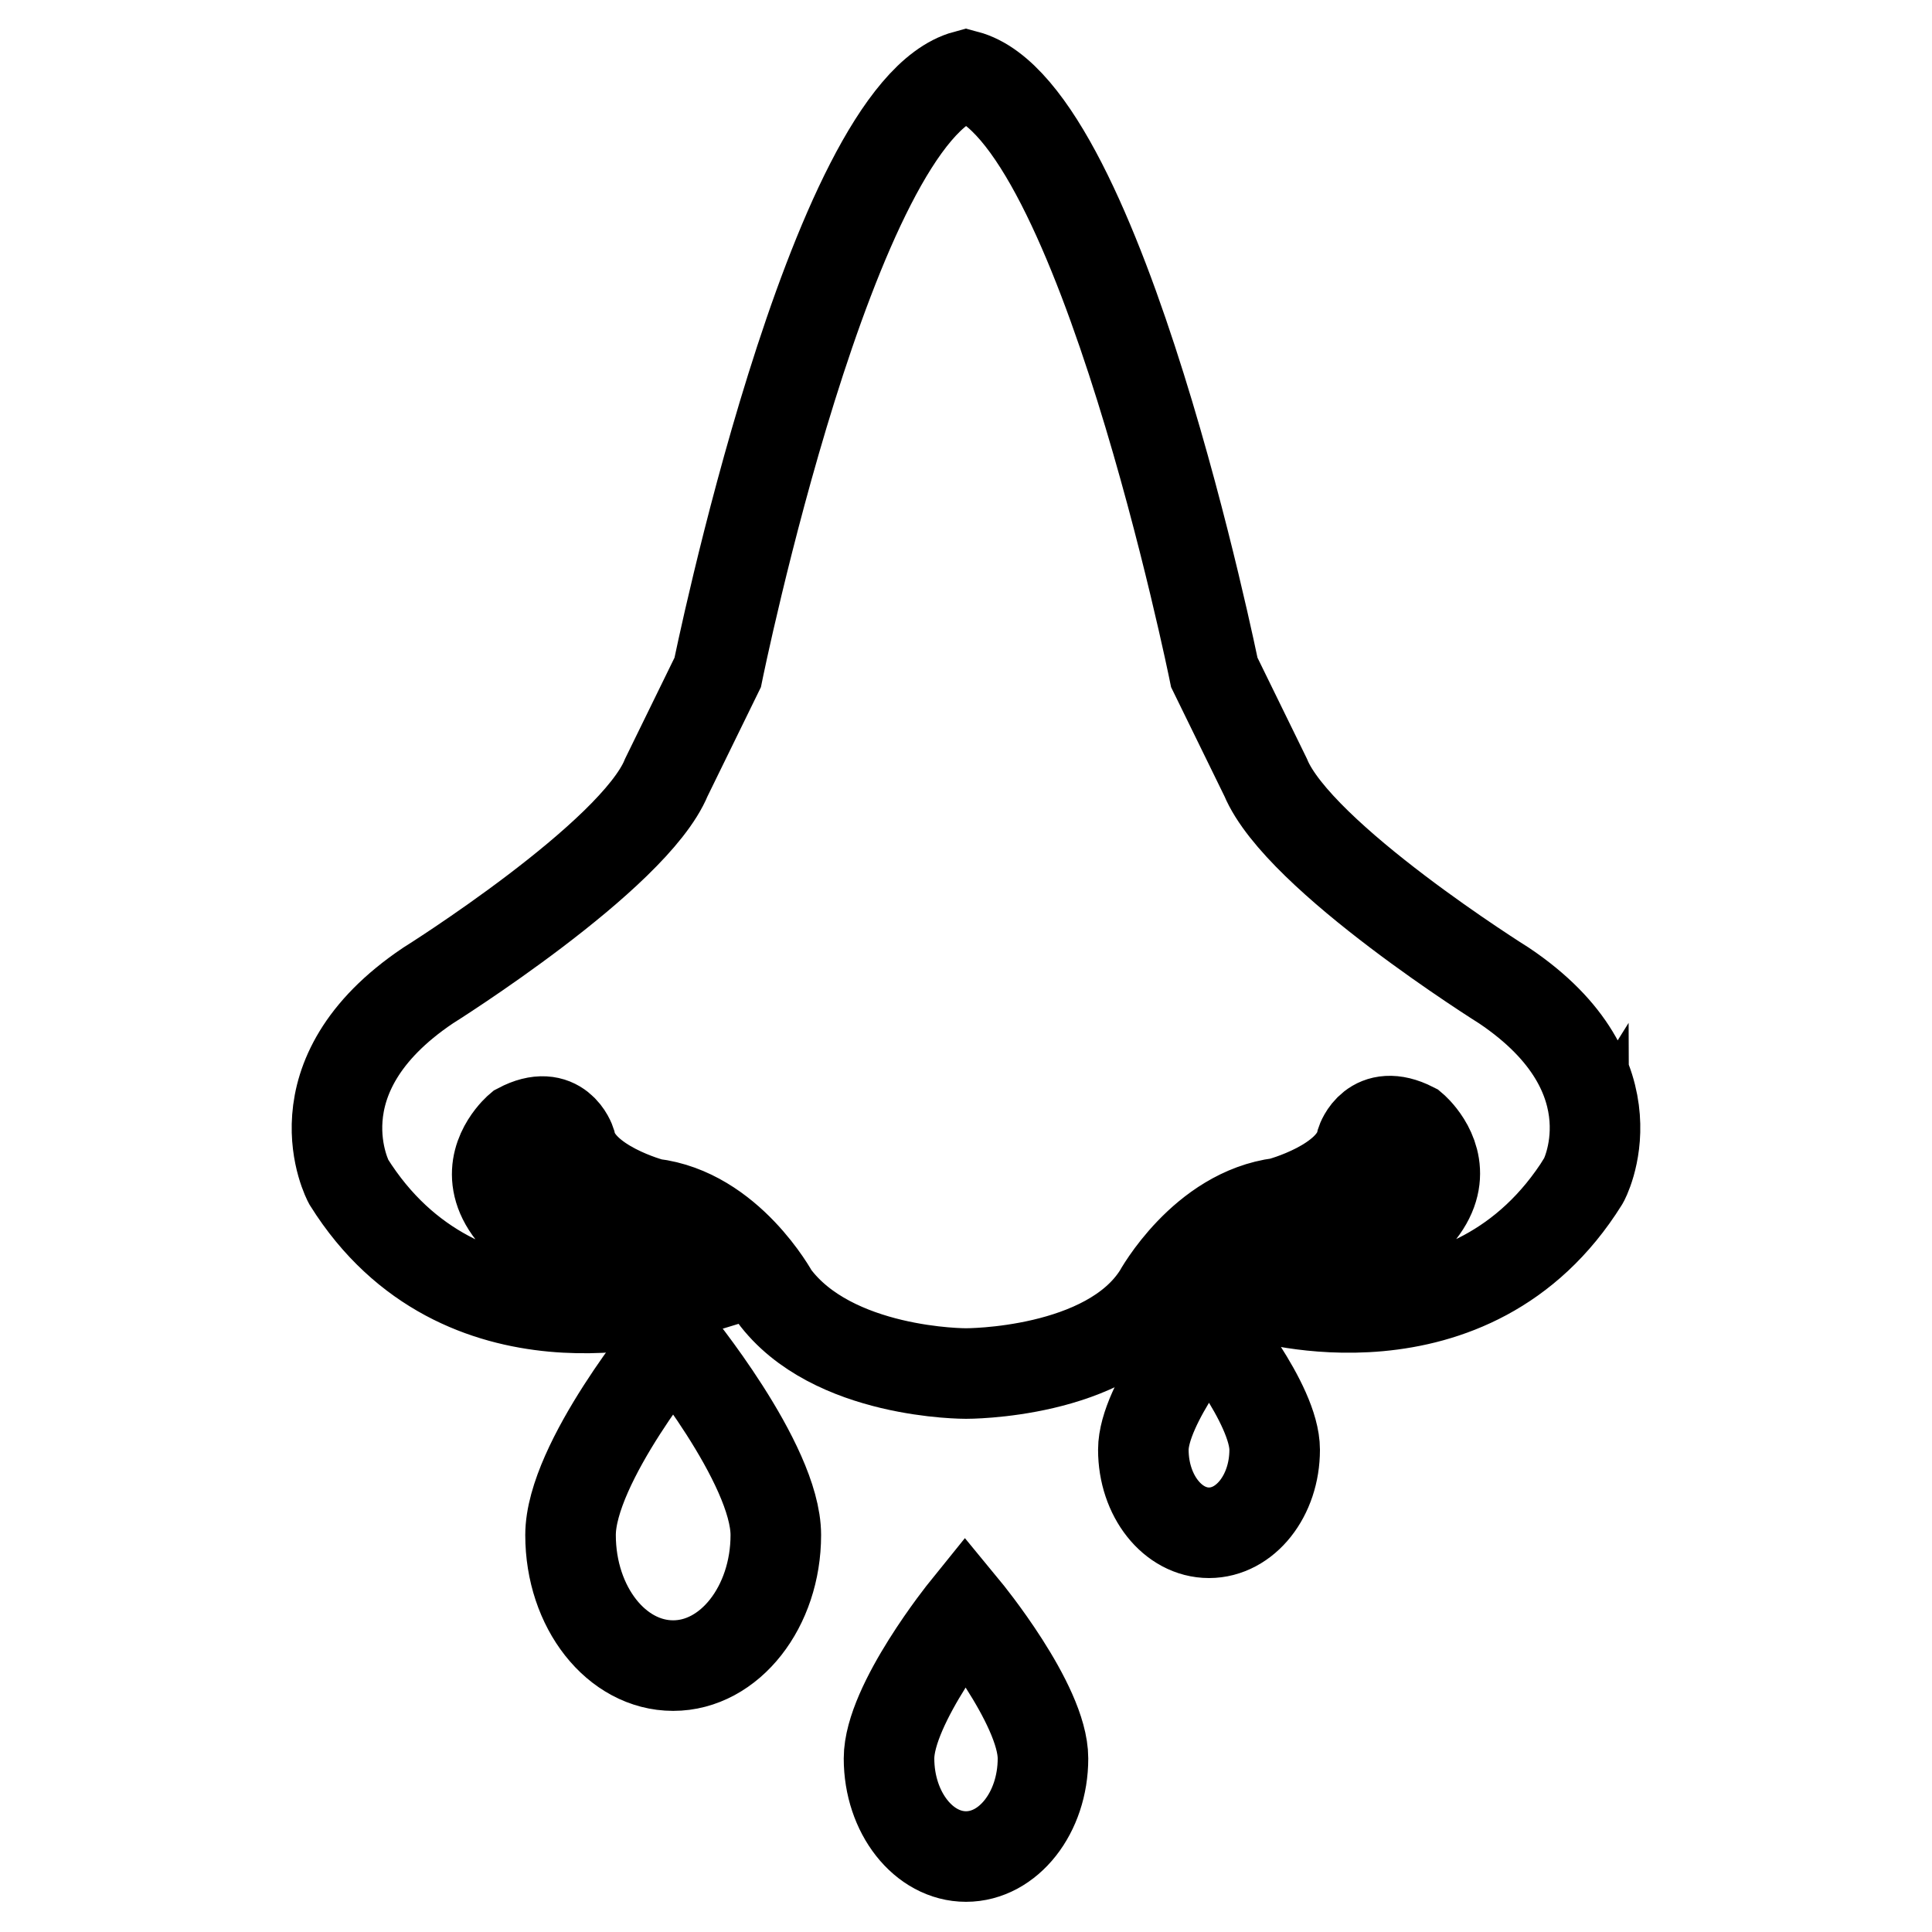 <?xml version="1.0" encoding="utf-8"?>
<!-- Svg Vector Icons : http://www.onlinewebfonts.com/icon -->
<!DOCTYPE svg PUBLIC "-//W3C//DTD SVG 1.1//EN" "http://www.w3.org/Graphics/SVG/1.1/DTD/svg11.dtd">
<svg version="1.1" xmlns="http://www.w3.org/2000/svg" xmlns:xlink="http://www.w3.org/1999/xlink" x="0px" y="0px" viewBox="0 0 256 256" enable-background="new 0 0 256 256" xml:space="preserve">
<g> <path stroke-width="12" fill-opacity="0" stroke="#000000"  d="M199.3,130.6c0,0-27.2-17-31.6-27.6l-6.8-13.9c0,0-15.1-74.4-32.9-79.1c-17.8,4.8-32.9,79.1-32.9,79.1 l-6.8,13.9c-4.3,10.5-31.6,27.6-31.6,27.6c-18,12.1-10.5,26-10.5,26c14.9,23.8,43,15.2,43,15.2c-34.7-10.3-20.4-22.3-20.4-22.3 c5.3-2.8,6.8,1.9,6.8,1.9c1.2,5.6,10.8,8.1,10.8,8.1c10.2,1.2,16.1,12.1,16.1,12.1C110.2,182.1,128,182,128,182s18.8,0.1,25.5-10.5 c0,0,5.9-10.8,16.1-12.1c0,0,9.6-2.5,10.8-8.1c0,0,1.5-4.6,6.8-1.9c0,0,14.3,12-20.4,22.3c0,0,28.1,8.7,43-15.2 C209.8,156.6,217.3,142.7,199.3,130.6L199.3,130.6z"/> <path stroke-width="12" fill-opacity="0" stroke="#000000"  d="M102.8,203.4c0,9.5-6.1,17.3-13.6,17.3c-7.5,0-13.6-7.7-13.6-17.3s13.6-26,13.6-26S102.8,193.9,102.8,203.4 z M168.9,192.1c0,6.1-3.9,11-8.7,11s-8.7-4.9-8.7-11s8.7-16.6,8.7-16.6S168.9,186,168.9,192.1z M138.2,233c0,7.2-4.6,13-10.2,13 c-5.6,0-10.2-5.8-10.2-13c0-7.2,10.1-19.7,10.1-19.7S138.2,225.8,138.2,233L138.2,233z"/></g>
</svg>
